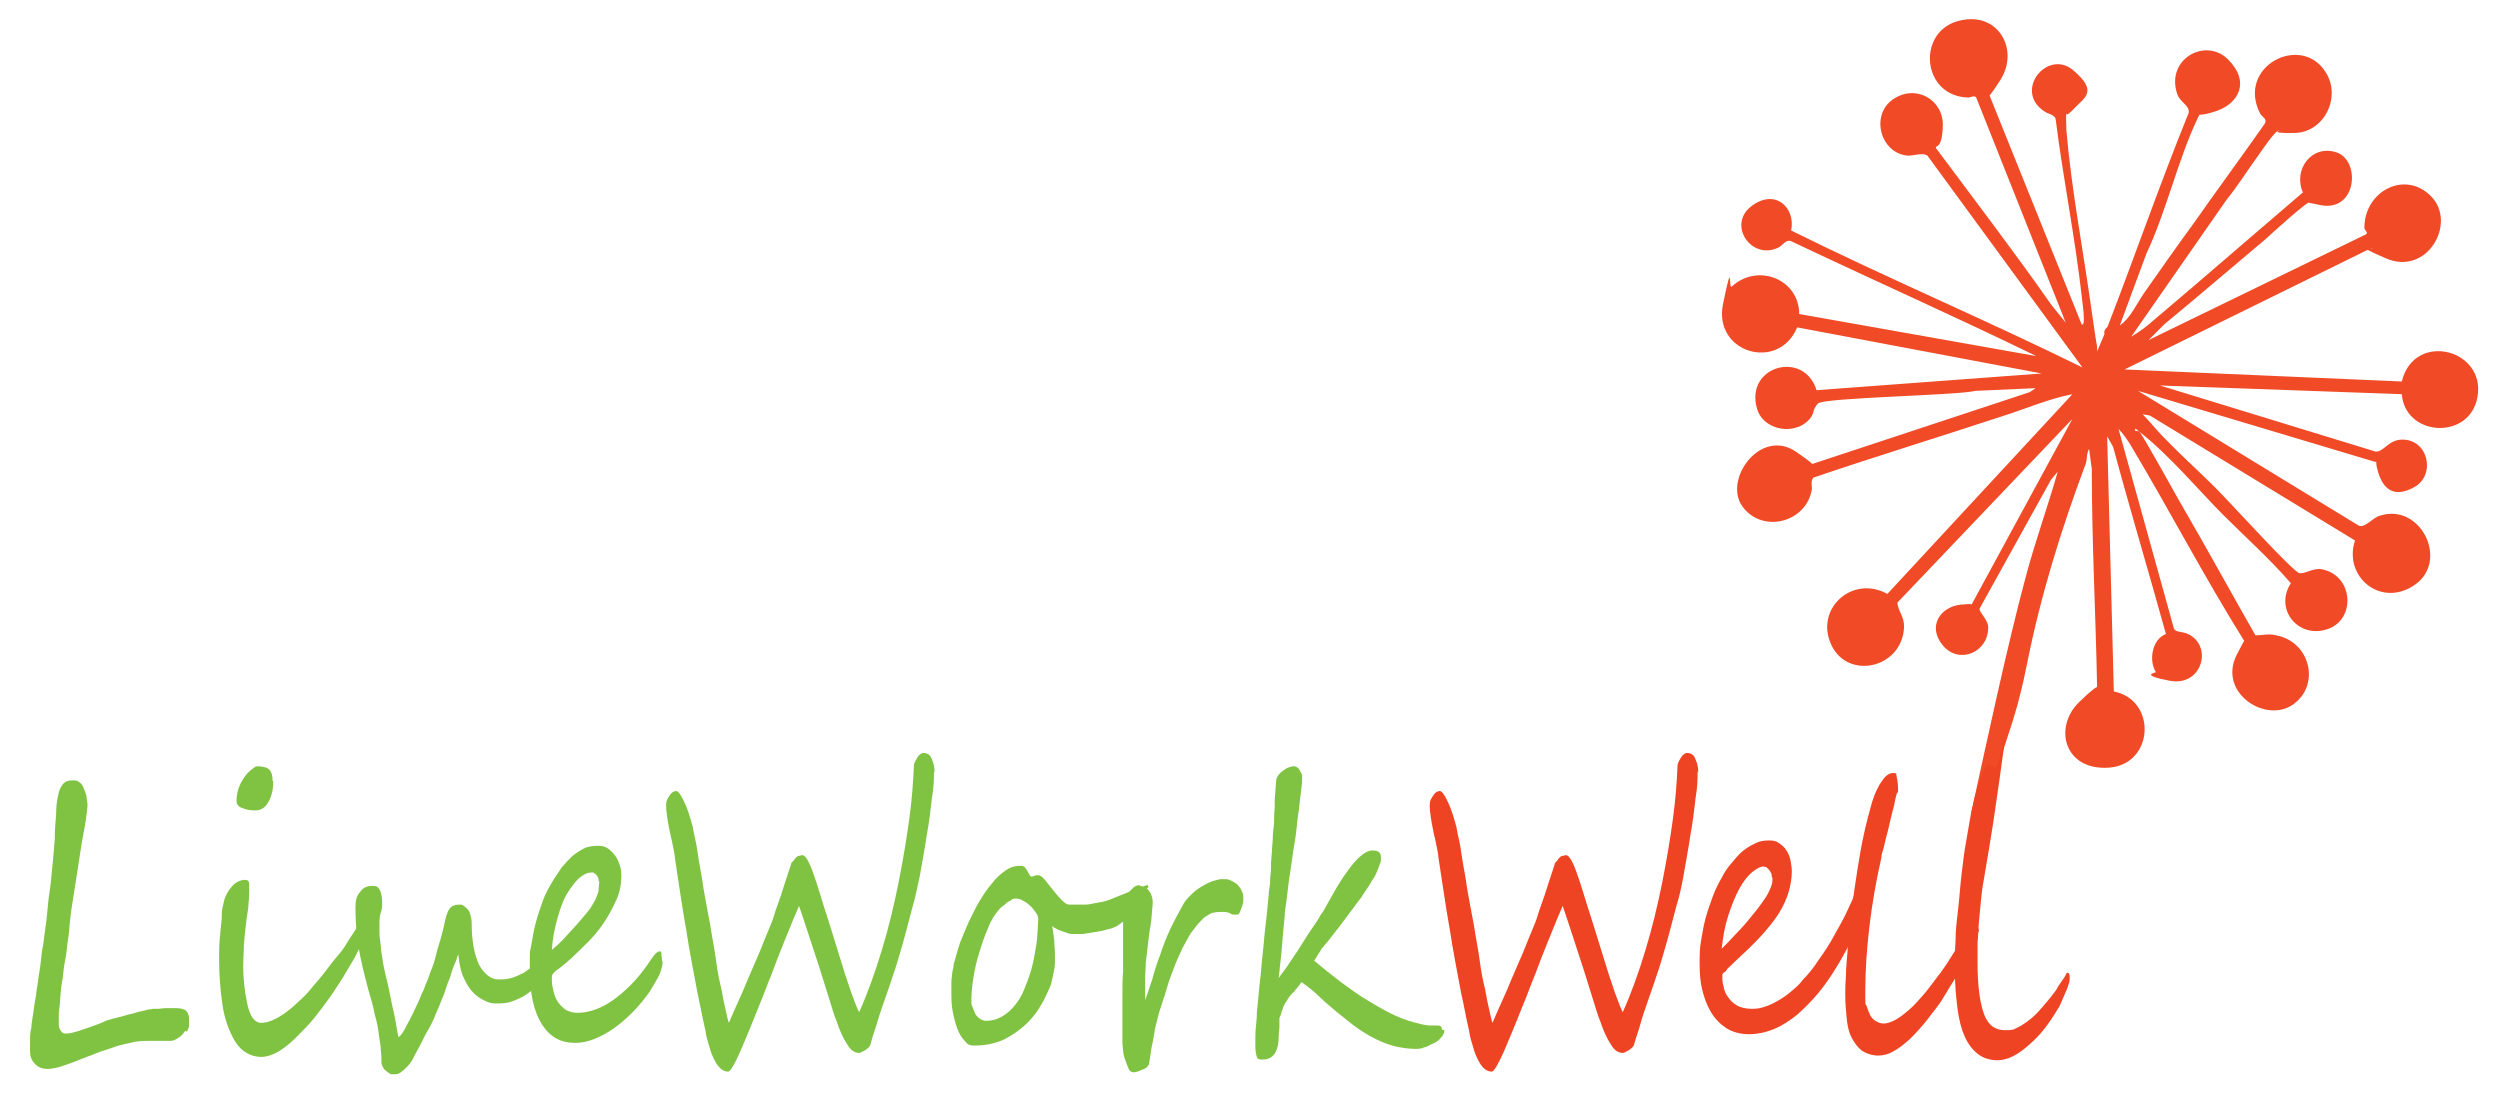 <?xml version="1.0" encoding="UTF-8"?>
<svg id="Layer_1" xmlns="http://www.w3.org/2000/svg" version="1.1" viewBox="0 0 374.2 164.4">
  <!-- Generator: Adobe Illustrator 29.5.1, SVG Export Plug-In . SVG Version: 2.1.0 Build 141)  -->
  <defs>
    <style>
      .st0 {
        fill: #ef4423;
      }

      .st1 {
        fill: #80c342;
      }

      .st2 {
        fill: #f04a26;
      }
    </style>
  </defs>
  <path class="st2" d="M296.5,124.1c-.1-2,.7-4.3.6-6.1s-2.1,4.6-2.1,3.9c2.2-10.1,5.5-25.5,8.2-35.5,1.4-5.3,3.3-10.5,4.8-15.8l-1,1.2-10.7,19.3c-.1.5,1.3,1.7,1.3,2.8,0,3.8-4.4,5.6-6.8,2.7s-.3-5.8,2.7-6.1,1.2.4,1.6,0l15.1-27.8-26.2,27.5c.1,1.3,1,2,1,3.6-.2,6.2-8.4,8.1-10.9,2.7s3.2-10.5,8.4-7.6l27.7-29.9c-3.6.7-7,2.2-10.5,3.3-9.4,3.1-18.9,6-28.3,9.2-.5.7,0,1.4-.3,2.2-1.1,4.6-7.4,6.1-10.3,2.1s2.7-11.8,8-8.2,1.4,2.1,2.6,1.8l32.4-10.7.9-.6-9,.4c-2.8.7-22.8,1-23.6,1.9s-.6,1.5-1,2c-2,2.9-7.1,2.2-8.1-1.2-1.9-6.4,7-8.9,8.9-2.8l33.7-2.5-36.6-6.9c-2.8,6.7-12.6,3.8-11.1-3.5s.8-2.1,1.3-2.6c3.9-3.6,10.1-1.1,10.1,4.1l35.5,6.3c-12.1-5.9-24.5-11.4-36.7-17.2-.7-.3-1.2.5-1.8.9-4.1,2.1-7.8-3.3-4.2-6.1s6.7.2,6,3.6c14.3,7.1,29.2,13.4,43.6,20.5l-23.2-31.7c-.6-.5-2,0-2.9,0-4.1-.3-5.7-6-2.3-8.4s7.6,0,7.5,3.9-1.3,2.8-1,3.4c5.8,7.8,11.7,15.5,17.3,23.5l2.1,2.6-13.4-33.7c-.3-.4-.8,0-1.2,0-6.9-.2-7.7-9.6-1.7-11.4s9.5,4.1,6.5,8.8-1.7,1.4-1.6,2.3l13.8,34.3c.4,0,.3-.8.3-1.1,0-.9-.2-2.1-.3-3.1-1-8.9-2.8-17.7-3.9-26.5-.1-.8-1.2-.8-1.8-1.3-4.5-3.1.6-9.3,4.4-6.1s1.7,4.1.2,5.7-1.1.6-1.2.8,0,2.1,0,2.5c.7,8.5,2.5,17.9,3.7,26.5s.8,4.4.9,6.6l1.1-2.6c-.2-.7.5-1,.5-1.2,4.1-10.6,7.8-21.3,12.1-31.9.2-1.1-1.3-1.6-1.7-2.8-1.8-5.2,4.2-8.6,7.6-5.2s1.5,6.6-1.7,7.7-2.3,0-2.9,1.2c-2.9,6.1-4.7,14-7.6,20.1l-4,10.8c1.6-1.1,2.5-3.2,3.6-4.8,2.4-3.4,4.9-7,7.4-10.4,3.5-5,7.2-10,10.7-15,.4-.7-.4-1-.7-1.5-3.6-7,6.1-12.1,9.8-6.2,2.4,3.7-.2,9-4.6,9.1s-1.8-.5-2.4-.4-2.6,3.1-3.1,3.8c-1.6,2.2-3.1,4.6-4.8,6.7l-14.2,20.4c1.2-.7,2.4-1.6,3.4-2.5,2-1.7,4-3.4,6-5.1,5.5-4.7,10.9-9.4,16.3-14-1.5-3.4,1.3-7.2,5-6s3.1,9-2.4,7.9-1-.6-1.3-.6c-.7,0-6,4.9-6.9,5.7-5,4.2-10,8.5-15.1,12.7l-2.4,2.4,32.5-15.8c.5-.3-.2-.6-.2-1,0-5.5,6.1-8.7,10-4.7s-.6,11.9-6.7,9.3-1.3-1.2-2.2-1.6l-37,18.2,41.5,1.8c1.9-7.8,13.2-4.7,11.2,2.9-1.6,5.9-10.7,5.2-11.2-1l-36.2-1.3,32.3,9.9c1.3,0,1.9-1.8,4-1.8,3.9,0,5,5.3,1.8,7.1s-4.7.1-5.4-2.1.1-1.5-.6-1.7l-35.4-10.6,33.1,20.2c1,.3,2-1.2,3.1-1.5,6.1-2,10.4,6.7,5.3,10.3s-10.8-1.2-9-6.6l-30.7-18.7-1.1-.2c1.1,1.1,2.1,2.4,3.2,3.5,2.5,2.6,5.2,5,7.7,7.5s11.7,12.7,12.6,12.8,2-.8,3.3-.6c4.8.9,5.2,7.6.8,9s-7.9-3.1-5.4-6.9c-3.1-3.6-6.8-6.9-10.2-10.3s-8-8.9-12.5-12.4,0-1-.5-.5.4.4.5.5c.5.4,5.8,10.1,6.7,11.6,3.6,6.2,7.1,12.6,10.7,18.9,1.1,0,2-.3,3.1,0,5,.9,6.7,7.3,2.6,10.3s-11.4-1.7-8.5-7.4,1.3-1.3,1.1-2.1c-6-9.6-11.2-19.6-17-29.3-.5-.8-1.1-1.7-1.8-2.4l8.3,29.9c.3.6,1.3.4,2.1.8,3.8,1.8,2.1,7.9-2.7,7s-2-1.2-2.1-1.3c-1.1-1.7-.6-4.9,1.5-5.7-2.6-9.4-5.4-18.7-7.9-28l-.9-1.6,1,38.2c6.5,1.3,6,10.9-.7,11.4s-8.4-6-4.5-9.8,2.6-1.6,2.7-2c-.2-11-.8-22-.8-32.9l-.4-3c-.4.6-.3,1.7-.5,2.2-3.6,9.6-6.7,19.5-8.8,30s-3.8,11.7-4.7,18.1c-.2,1.8-.3,3.1-1,7h-1.5Z"/>
  <g>
    <path class="st1" d="M27.7,154.3c-.3.5-.6.8-1.1,1.1-.4.3-.8.4-1.1.4s-.4,0-.7,0-.6,0-.9,0c-.3,0-.6,0-.9,0s-.5,0-.7,0c-.9,0-1.8,0-2.8.3-1,.2-1.9.4-2.9.8-1,.3-1.9.6-2.8,1-.9.3-1.8.7-2.6,1-.8.3-1.6.6-2.3.8-.7.2-1.3.3-1.8.3-.8,0-1.5-.3-1.9-.8-.5-.5-.7-1.1-.7-1.8,0-.4,0-1,0-1.6,0-.6,0-1.3.2-2,0-.7.2-1.5.3-2.3.1-.8.2-1.6.4-2.5,0-.6.2-1.3.3-2.2s.3-1.8.4-2.8c.1-1,.2-1.9.4-2.8.1-.9.2-1.7.3-2.3.2-1.4.3-2.6.4-3.7.1-1.1.3-2.1.4-3.1.1-1,.2-2,.3-3,.1-1,.2-2.2.3-3.5,0-1.4.1-2.6.2-3.7,0-1.1.1-2,.3-2.8.1-.8.4-1.3.7-1.7.3-.4.8-.6,1.5-.6s.7.1,1,.3c.3.2.5.5.6.8s.3.7.4,1.1.1.9.2,1.3c0,.1,0,.5-.1,1.3-.1.7-.2,1.6-.4,2.6s-.4,2.2-.6,3.5c-.2,1.3-.4,2.6-.6,3.9-.2,1.3-.4,2.6-.6,3.8-.2,1.2-.3,2.3-.4,3.2,0,.8-.2,1.7-.3,2.6s-.2,1.9-.4,2.8-.2,1.9-.4,2.9-.2,1.8-.3,2.7c0,.8-.2,1.6-.2,2.2s0,1.2,0,1.6c0,.3.1.6.3.9.2.3.4.4.7.4s.7,0,1.3-.2c.5-.1,1-.3,1.6-.5.6-.2,1.2-.4,1.7-.6.6-.2,1.2-.5,1.7-.7.1,0,.4-.1.7-.2.4-.1.8-.2,1.2-.3.5-.1,1-.3,1.5-.4.5-.1,1-.3,1.5-.4s.9-.2,1.2-.3c.4,0,.6-.1.7-.1s.4,0,.8,0c.3,0,.7-.1,1.1-.1s.9,0,1.3,0,1,0,1.4.2c.2,0,.4.2.6.5.1.3.2.5.2.9,0,.3,0,.7,0,1,0,.3-.2.6-.3.9Z"/>
    <path class="st1" d="M54.5,139.5h0c0,.5-.1,1-.4,1.7-.3.7-.6,1.4-1.1,2.3-.5.8-1,1.7-1.6,2.7-.6.9-1.2,1.9-1.9,2.9-.8,1.1-1.6,2.2-2.4,3.2-.8,1-1.8,2-2.8,3-1.9,1.9-3.7,2.9-5.2,2.9s-3-.8-3.9-2.3c-.9-1.5-1.6-3.4-1.9-5.5-.3-2.1-.5-4.3-.5-6.6s0-2.4.2-4.4.2-1.9.2-2.6.2-1.3.3-1.8c.2-.9.6-1.6,1.2-2.3.6-.7,1.3-1,2-1s.6.5.6,1.4,0,1.3-.1,2.1c0,.8-.2,1.6-.3,2.4-.2,1.5-.3,2.8-.4,3.9,0,1.2-.1,2.2-.1,3,0,1.9.2,3.8.6,5.7.4,1.9,1.1,2.9,2.1,2.9s2.2-.5,3.6-1.5c.7-.5,1.4-1.1,2-1.7.7-.6,1.4-1.3,2-2.1.7-.8,1.4-1.6,2-2.4s1.2-1.6,1.9-2.4,1.2-1.6,1.6-2.3c.5-.7.9-1.4,1.3-2,0,0,0-.2.2-.4s.2-.3.2-.3h0c.1,0,.2,0,.2.2,0,.1.1.3.2.5.1.4.2.7.2.9ZM40.9,116.9c0,1.2-.2,2.2-.7,3.1-.5.9-1.1,1.3-2,1.3s-1.2-.1-1.8-.3c-.7-.2-1-.6-1-1.1,0-.9.2-1.8.6-2.6.4-.8.9-1.5,1.5-2,.5-.4.8-.6.9-.6.8,0,1.4.1,1.8.4.4.3.6.9.6,1.8Z"/>
    <path class="st1" d="M81.7,145c0,.3,0,.6-.2.9-.1.3-.3.7-.6,1s-.5.7-.9,1c-.3.3-.7.6-1,.8-.8.6-1.6.9-2.4,1.2s-1.7.3-2.5.3c-.6,0-1.2-.2-1.9-.6-.6-.3-1.2-.8-1.7-1.4-.5-.6-.9-1.4-1.3-2.3-.3-.9-.5-1.9-.6-3.1,0,.1-.1.3-.2.5,0,.3-.2.6-.4,1.1s-.4,1-.6,1.8c-.3.7-.6,1.5-.9,2.5-.4,1-.8,2-1.2,2.9-.4,1-.8,1.9-1.3,2.7s-.8,1.6-1.2,2.3-.7,1.3-.9,1.7c-.3.6-.6,1-1,1.4s-.6.6-.9.8c-.3.2-.5.3-.8.3-.2,0-.4,0-.5,0s-.3,0-.5-.2c-.2-.1-.3-.2-.5-.4-.2-.1-.3-.3-.4-.5-.1-.2-.2-.4-.2-.6,0-.6,0-1.2-.1-1.9,0-.7-.2-1.5-.3-2.4-.1-.9-.3-1.9-.6-2.9-.2-1.1-.5-2.2-.9-3.5-.7-2.6-1.3-5-1.6-7.1-.3-2.1-.4-3.9-.4-5.3s.2-1.9.7-2.5c.4-.6,1-.9,1.8-.9s.9.2,1.2.7c.2.5.3,1.1.3,1.7s0,1.1-.2,1.6-.2,1.1-.2,1.6,0,.8,0,1.4c0,.6.1,1.3.2,2,0,.7.2,1.5.3,2.3s.3,1.4.4,2c.3,1.1.5,2.1.7,3.1.2,1,.4,2,.6,2.8.2.9.3,1.6.4,2.2.1.6.2,1,.2,1.2.1,0,.3-.1.5-.4.2-.3.5-.7.7-1.2.3-.5.6-1.1.9-1.7.3-.6.6-1.3.9-1.9.3-.6.5-1.3.8-1.8.2-.6.4-1.1.6-1.5.2-.5.4-1.2.7-1.9s.5-1.6.7-2.4c.2-.8.5-1.6.7-2.4.2-.8.4-1.5.5-2.1.2-.9.4-1.5.7-1.9.3-.4.8-.6,1.5-.6.2,0,.4,0,.6.2.2.1.4.3.6.5.2.2.3.5.4.8.1.3.2.8.2,1.2,0,1.4.1,2.6.3,3.7s.5,1.9.8,2.6c.4.7.8,1.2,1.3,1.6.5.4,1,.6,1.6.6s1.2,0,1.9-.2c.7-.2,1.3-.5,1.9-.8.6-.4,1-.7,1.5-1,.4-.3.8-.4,1.1-.4.3,0,.5.2.5.5Z"/>
    <path class="st1" d="M99.2,143.8c0,.6-.2,1.4-.5,2.1-.4.8-.9,1.6-1.5,2.6-.8,1.1-1.6,2.1-2.5,3-.9.9-1.8,1.7-2.8,2.4-1,.7-1.9,1.2-2.9,1.6s-2,.6-2.9.6c-2.2,0-3.8-.9-5-2.8-1.2-1.9-1.8-4.6-1.8-8.2s0-2.3.2-3.5c.2-1.2.4-2.4.7-3.5s.7-2.3,1.1-3.4,1-2.1,1.6-3.1c.4-.6.8-1.2,1.2-1.8.5-.6,1-1.1,1.5-1.6.6-.5,1.2-.9,1.8-1.2s1.4-.4,2.1-.4,1,.1,1.5.4c.4.3.8.7,1.1,1.1.3.4.5.9.7,1.5.2.6.2,1.1.2,1.6,0,1.1-.2,2.3-.7,3.4s-1.1,2.3-1.9,3.5-1.8,2.4-3,3.5c-1.2,1.2-2.4,2.4-3.9,3.5-.2.1-.4.3-.6.5-.2.2-.3.4-.3.7,0,.6,0,1.1.2,1.8.1.6.3,1.2.6,1.7s.7.9,1.2,1.3c.5.3,1.1.5,1.9.5s1.9-.2,2.9-.6c1-.4,2-1,2.9-1.7s1.9-1.6,2.8-2.6c.9-1,1.7-2.1,2.5-3.3.4-.6.8-1,1.1-1s.3.1.3.4c0,.2.1.6.1,1.2ZM89.6,131.9c0-.2,0-.4-.1-.6s-.2-.3-.3-.4c-.1-.1-.2-.2-.4-.3-.1,0-.2,0-.3,0-.6,0-1.2.3-1.9.9-.6.6-1.2,1.4-1.8,2.4-.6,1-1,2.3-1.4,3.7s-.7,3-.8,4.6c.2-.2.4-.4.8-.7.3-.3.7-.7,1-1s.7-.8,1.1-1.2c.4-.4.7-.8,1-1.1.6-.7,1.2-1.4,1.6-1.9s.7-1.1,1-1.6c.2-.5.4-.9.5-1.4,0-.5.1-.9.1-1.4Z"/>
    <path class="st1" d="M139.8,115.4c0,1,0,2.3-.3,4-.2,1.7-.4,3.6-.8,5.7-.3,2.1-.7,4.1-1,5.9-.4,1.8-.7,3.4-1.1,4.7-.7,2.7-1.3,5-1.9,7-.3,1-.6,2.1-1,3.2-.4,1.2-.8,2.4-1.3,3.8s-.9,2.6-1.2,3.7c-.4,1.1-.7,2.1-.9,2.9-.1.4-.4.6-.8.9-.4.2-.7.4-.9.4-.7,0-1.3-.4-1.8-1.3-.6-.9-1.1-2-1.6-3.5-.3-.7-.6-1.7-1-3-.4-1.3-.9-2.9-1.5-4.8-.6-1.9-1.2-3.6-1.7-5.2-.5-1.6-1-3-1.4-4.2-.4.9-1.2,2.8-2.4,5.8-.6,1.5-1.2,3-1.7,4.4-.6,1.4-1.1,2.9-1.7,4.3-1.1,2.8-2.1,5.2-3,7.3-.9,2-1.5,3-1.8,3-.7,0-1.2-.4-1.7-1.1-.5-.8-.9-1.7-1.2-2.9-.2-.6-.4-1.3-.5-2.1-.2-.8-.4-1.8-.6-2.8s-.4-1.9-.5-2.4c-.1-.6-.2-.9-.2-1-.5-2.7-1.1-5.7-1.6-9-.6-3.3-1.1-6.9-1.7-10.8,0-.3-.1-.7-.2-1.3-.1-.6-.3-1.4-.5-2.3-.4-1.9-.6-3.3-.6-4.1s.2-1,.5-1.5c.3-.5.7-.7,1-.7s.7.5,1.2,1.6c.5,1,.9,2.3,1.3,3.8.1.5.2,1.2.4,2,.2.8.3,1.8.5,3,.2,1.2.5,2.6.7,4.2.3,1.6.6,3.4,1,5.4.3,2,.7,3.9.9,5.5s.5,3,.8,4.2c.2,1.2.4,2.2.6,3,.2.8.3,1.5.5,2,1-2.4,2-4.4,2.7-6.2.8-1.8,1.4-3.3,1.9-4.4.5-1.2.9-2.3,1.3-3.2s.7-1.7.9-2.4c.2-.7.6-1.7,1-2.9.4-1.3.9-2.8,1.5-4.6,0-.2.1-.3.3-.5s.2-.3.4-.5c.1-.1.3-.3.5-.3s.3-.1.5-.1c.5,0,1.1,1.1,1.8,3.2.4,1.1.8,2.5,1.4,4.4.6,1.8,1.3,4.1,2.1,6.7,1.6,5.3,2.7,8.3,3.2,9.2,1.3-2.9,2.4-6,3.4-9.3,1-3.3,1.8-6.6,2.5-10.1s1.2-6.6,1.6-9.5c.4-2.9.6-5.6.7-8.1,0-.2.2-.6.5-1.1.3-.5.7-.7.9-.7.6,0,1.1.3,1.3,1,.3.6.4,1.3.4,2Z"/>
    <path class="st1" d="M171.5,133.1c0,.3,0,.7-.2,1s-.4.7-.6,1.1c-.3.4-.6.8-.9,1.1-.3.4-.7.7-1,1-.3.3-.6.6-.9.8-.3.2-.5.4-.7.5-.4.2-.8.4-1.4.5-.6.2-1.2.3-1.8.4s-1.3.2-1.9.3c-.6,0-1.1,0-1.5,0s-.4,0-.7-.1-.6-.2-.9-.3c-.3-.1-.6-.2-.9-.4-.3-.1-.5-.3-.6-.4.1.7.2,1.4.3,2.1,0,.7.1,1.5.1,2.2s0,.7,0,1.2c0,.5-.1,1-.2,1.5-.1.5-.2,1-.3,1.4-.1.5-.3.8-.4,1.1-.4.8-.7,1.6-1.1,2.2-.4.7-.8,1.3-1.3,1.9-.5.6-1,1.1-1.6,1.6-.6.5-1.3,1-2,1.4-.8.5-1.7.8-2.5,1-.8.2-1.7.3-2.6.3s-1.1-.2-1.5-.7c-.4-.4-.8-1-1.1-1.8-.3-.8-.5-1.6-.7-2.6s-.2-2-.2-3.1,0-.6,0-1c0-.4,0-.8.1-1.3,0-.4.1-.8.2-1.2,0-.4.1-.7.2-1,.2-.8.5-1.7.8-2.7.4-1,.8-2,1.3-3.1.5-1,1-2.1,1.6-3.1.6-1,1.2-1.9,1.9-2.7.6-.8,1.3-1.4,2-1.9s1.4-.7,2.1-.7.4,0,.6.1c.1,0,.3.2.4.4.1.1.2.3.3.5s.2.3.3.5c0,0,.1.1.2.1s.2,0,.4-.1.4-.1.6-.1.6.2,1,.7c.4.5.8,1,1.2,1.5.4.5.8,1,1.3,1.5s.8.7,1.1.7.8,0,1.2,0c.4,0,.9,0,1.3,0s.9-.1,1.3-.2c.4,0,.8-.2,1.2-.2,0,0,.3-.1.7-.2.4-.1.8-.3,1.3-.5.5-.2,1-.4,1.5-.6.5-.2,1-.4,1.5-.6.5-.2.8-.3,1.1-.4.3-.1.5-.2.5-.2,0,0,.2,0,.2,0,0,0,.1.2.1.3ZM155.4,137.5c0-.4-.2-.7-.5-1.1s-.5-.7-.8-.9c-.3-.3-.6-.5-1-.7-.3-.2-.7-.3-1-.3s-.5,0-.7.2c-.2.1-.5.3-.7.4-.2.2-.4.4-.7.6s-.4.4-.6.6c-.5.6-1.1,1.5-1.5,2.6-.5,1.1-.9,2.3-1.3,3.6-.4,1.3-.7,2.5-.9,3.8-.2,1.3-.3,2.4-.3,3.3s0,.8.2,1.2c.1.4.3.7.4,1,.2.3.4.5.7.7.3.2.6.3.9.3.8,0,1.6-.2,2.3-.6s1.3-.9,1.9-1.6c.6-.7,1.1-1.5,1.5-2.5.4-1,.8-2,1.1-3.1.3-1.1.5-2.3.7-3.5.2-1.2.2-2.5.3-3.8Z"/>
    <path class="st1" d="M171,132.7c.1,0,.3,0,.4.1.1,0,.3.2.4.3.1.1.2.3.3.4.1.2.2.3.2.4.2.4.3,1,.2,1.8s-.1,1.8-.3,2.9c-.2,1.1-.3,2.1-.4,3s-.2,1.7-.3,2.5c0,.8-.1,1.7-.1,2.5,0,.9,0,1.9,0,3.1.4-1,.7-2.1,1.1-3.2.3-1.2.7-2.4,1.2-3.7.4-1.3.9-2.5,1.5-3.8.6-1.3,1.3-2.5,2-3.8.3-.5.7-.9,1.1-1.3.4-.4.9-.8,1.4-1.1.5-.3,1-.6,1.5-.8.5-.2,1-.3,1.4-.4.3,0,.7,0,1.1,0,.4.1.8.3,1.1.5.4.2.6.5.9.9.2.4.4.8.4,1.2,0,.1,0,.3,0,.6,0,.3-.1.6-.2.9-.1.3-.2.5-.3.8-.1.2-.2.4-.4.4,0,0-.2,0-.4,0s-.4,0-.7-.2-.5-.1-.7-.2c-.2,0-.4,0-.5,0-.4,0-.8,0-1.2.1-.4,0-.7.3-1.1.5-.4.2-.7.6-1.1,1s-.7.9-1.2,1.5c-.4.6-.8,1.4-1.3,2.3-.4.9-.9,1.9-1.3,3-.4,1-.8,2.1-1.1,3.2s-.7,2.1-1,3.1c-.2.6-.3,1.2-.5,1.9s-.3,1.3-.4,2-.3,1.4-.4,2.1c-.1.7-.2,1.4-.3,2,0,.1-.1.3-.3.5s-.4.3-.7.4c-.3.1-.5.2-.7.3-.2,0-.4.1-.5.1-.4,0-.7-.1-.9-.6s-.4-1-.6-1.6-.2-1.3-.3-2.1c0-.8,0-1.4,0-2s0-1.4,0-2.4,0-2,0-3.1,0-2.1.1-3.2c0-1.1,0-2,0-2.9,0-.9,0-1.6,0-2.2s0-1.1,0-1.6c0-.5,0-.9,0-1.4,0-.5,0-1,0-1.6,0-.4.1-.9.3-1.3.2-.4.3-.7.6-1s.5-.5.7-.7c.3-.2.5-.3.8-.3Z"/>
    <path class="st1" d="M216.2,154.2c0,.4-.2.8-.5,1.1-.3.4-.7.7-1.2.9s-.9.5-1.4.6c-.5.2-.9.2-1.2.2-1.2,0-2.4-.2-3.5-.5s-2.2-.8-3.3-1.4c-.9-.5-1.8-1.1-2.6-1.7s-1.6-1.3-2.5-2c-.8-.7-1.7-1.4-2.5-2.2s-1.7-1.5-2.7-2.2l-.2.3c-.1.1-.2.3-.4.5-.1.2-.3.3-.4.5-.1.2-.3.3-.4.4-.4.4-.6.8-.8,1.1-.2.3-.4.6-.5.9-.1.3-.2.6-.3.8,0,.3-.2.6-.3.9,0,.4,0,.8,0,1.3s-.1.9-.1,1.3c0,1.2-.2,2.1-.6,2.7-.4.6-1,.9-1.8.9s-.8-.2-.9-.5c-.1-.3-.2-.8-.2-1.6s0-.7,0-1.4c0-.7.1-1.6.2-2.7,0-1.1.2-2.3.3-3.6.1-1.3.3-2.6.4-4,.1-1.4.3-2.7.4-4.1.1-1.3.3-2.6.4-3.7.1-1.1.2-2.1.3-3,0-.8.2-1.4.2-1.8,0-.3,0-.8.1-1.5s0-1.4.1-2.3.1-1.7.2-2.6c0-.9.1-1.8.2-2.6,0-.8,0-1.5.1-2.2,0-.6,0-1.1,0-1.3l.2-2.7c0-.3.1-.6.3-.9s.4-.5.7-.7.5-.4.8-.5c.3-.1.6-.2.8-.2s.4,0,.6.2c.2.1.3.3.4.5s.2.4.3.6c0,.2,0,.4,0,.6,0,.3,0,.7-.1,1.4s-.2,1.5-.3,2.5c-.1,1-.3,2-.4,3.2s-.3,2.3-.5,3.5c-.2,1.2-.3,2.3-.5,3.5-.2,1.1-.3,2.1-.4,3-.1.9-.2,1.6-.3,2.2s-.1,1-.1,1.1c-.2,2.2-.4,4.2-.5,5.7-.2,1.6-.3,2.8-.4,3.7.1-.2.4-.6.8-1.1.4-.5.8-1.2,1.3-1.9.5-.7,1-1.5,1.5-2.3s1-1.6,1.5-2.3.9-1.3,1.2-1.9c.4-.5.6-.9.7-1.1.6-1,1.1-2,1.7-3,.6-1,1.2-1.9,1.8-2.7.6-.8,1.2-1.5,1.8-2,.6-.5,1.2-.8,1.7-.8.9,0,1.3.3,1.3,1s0,.7-.2,1.1c-.1.4-.3.8-.5,1.3s-.4.8-.7,1.2c-.2.4-.4.7-.6,1-.2.3-.5.7-.8,1.2-.3.5-.7.9-1.1,1.5-.4.5-.8,1.1-1.2,1.6-.4.5-.8,1.1-1.2,1.6-.4.5-.8,1-1.1,1.4-.3.4-.6.8-.8,1-.2.2-.3.4-.5.6s-.3.4-.4.6c-.1.2-.3.4-.4.6s-.3.5-.5.8c1.3,1.1,2.7,2.2,4,3.2,1.4,1,2.7,2,4.1,2.8,1.3.8,2.7,1.6,4,2.2s2.6,1,3.9,1.3c.5.1.9.2,1.3.2s.7,0,1,0,.4,0,.6.1.2.2.2.5Z"/>
    <path class="st0" d="M254.1,115.4c0,1,0,2.3-.3,4-.2,1.7-.4,3.6-.8,5.7-.3,2.1-.7,4.1-1,5.9s-.7,3.4-1.1,4.7c-.7,2.7-1.3,5-1.9,7-.3,1-.6,2.1-1,3.2-.4,1.2-.8,2.4-1.3,3.8s-.9,2.6-1.2,3.7-.7,2.1-.9,2.9c-.1.4-.4.6-.8.9-.4.2-.7.4-.9.4-.7,0-1.3-.4-1.8-1.3-.6-.9-1.1-2-1.6-3.5-.3-.7-.6-1.7-1-3-.4-1.3-.9-2.9-1.5-4.8s-1.2-3.6-1.7-5.2-1-3-1.4-4.2c-.4.9-1.2,2.8-2.4,5.8-.6,1.5-1.2,3-1.7,4.4-.6,1.4-1.1,2.9-1.7,4.3-1.1,2.8-2.1,5.2-3,7.3-.9,2-1.5,3-1.8,3-.7,0-1.2-.4-1.7-1.1-.5-.8-.9-1.7-1.2-2.9-.2-.6-.4-1.3-.5-2.1-.2-.8-.4-1.8-.6-2.8-.2-1.1-.4-1.9-.5-2.4s-.2-.9-.2-1c-.5-2.7-1.1-5.7-1.6-9-.6-3.3-1.1-6.9-1.7-10.8,0-.3-.1-.7-.2-1.3-.1-.6-.3-1.4-.5-2.3-.4-1.9-.6-3.3-.6-4.1s.2-1,.5-1.5c.3-.5.7-.7,1-.7s.7.5,1.2,1.6c.5,1,.9,2.3,1.3,3.8.1.5.2,1.2.4,2,.2.8.3,1.8.5,3,.2,1.2.5,2.6.7,4.2.3,1.6.6,3.4,1,5.4.3,2,.7,3.9.9,5.5s.5,3,.8,4.2c.2,1.2.4,2.2.6,3,.2.8.3,1.5.5,2,1-2.4,2-4.4,2.7-6.2.8-1.8,1.4-3.3,1.9-4.4.5-1.2.9-2.3,1.3-3.2s.7-1.7.9-2.4c.2-.7.6-1.7,1-2.9.4-1.3.9-2.8,1.5-4.6,0-.2.1-.3.3-.5s.2-.3.4-.5c.1-.1.3-.3.5-.3s.3-.1.5-.1c.5,0,1.1,1.1,1.8,3.2.4,1.1.8,2.5,1.4,4.4.6,1.8,1.3,4.1,2.1,6.7,1.6,5.3,2.7,8.3,3.2,9.2,1.3-2.9,2.4-6,3.4-9.3,1-3.3,1.8-6.6,2.5-10.1s1.2-6.6,1.6-9.5c.4-2.9.6-5.6.7-8.1,0-.2.2-.6.5-1.1s.7-.7.9-.7c.6,0,1.1.3,1.3,1,.3.6.4,1.3.4,2Z"/>
    <path class="st0" d="M280.1,132.2c0,.4-.1,1.1-.4,2-.3.9-.7,2-1.1,3.2-.5,1.2-1,2.5-1.7,3.8s-1.4,2.6-2.1,3.7c-.8,1.3-1.6,2.5-2.6,3.7s-2,2.2-3.1,3.2c-1.1.9-2.3,1.7-3.5,2.2s-2.5.8-3.8.8-2.4-.3-3.4-.9c-.9-.6-1.7-1.4-2.3-2.4-.6-1-1-2.1-1.3-3.3-.3-1.2-.4-2.5-.4-3.8s0-2.4.2-3.5c.2-1.2.4-2.4.7-3.5.3-1.1.7-2.2,1.1-3.3s.9-2,1.4-2.9c.3-.6.7-1.2,1.2-1.8s1-1.2,1.6-1.8c.6-.5,1.3-1,2-1.3.7-.4,1.4-.5,2.2-.5s1,.1,1.5.4c.4.3.8.6,1.1,1.1s.5.9.6,1.5c.1.5.2,1.1.2,1.6,0,1.1-.2,2.2-.5,3.2s-.8,2.1-1.5,3.2c-.7,1.1-1.6,2.2-2.7,3.4-1.1,1.2-2.5,2.5-4.1,4,0,0-.2.2-.4.4s-.4.3-.5.5-.3.4-.5.5-.2.3-.2.5c0,.5,0,1,.2,1.6.1.6.3,1.1.7,1.6.3.5.8.9,1.3,1.2s1.3.5,2.2.5,1.3-.1,1.9-.3c.7-.2,1.3-.5,2-.9.7-.4,1.3-.8,2-1.4.6-.5,1.3-1.1,1.8-1.8.8-.8,1.6-1.8,2.3-2.9.8-1.1,1.6-2.3,2.3-3.6.7-1.3,1.5-2.6,2.1-4,.7-1.4,1.3-2.9,1.8-4.3.2-.4.3-.7.5-.8.2-.1.3-.2.5-.2s.3.1.4.4.1.7.1,1.2ZM265.2,131.3c0-.2,0-.4-.1-.6s-.2-.4-.3-.5-.3-.3-.4-.4c-.1,0-.3-.1-.4-.1-.5,0-1.1.3-1.8.9-.7.6-1.3,1.4-1.9,2.5-.6,1.1-1.1,2.4-1.6,3.9s-.8,3.2-1,5c.2-.2.5-.5,1-1,.5-.5.9-1,1.5-1.6s1.1-1.2,1.6-1.8c.5-.6.9-1.1,1.3-1.6.4-.5.7-1,1-1.4.3-.4.5-.8.7-1.2.2-.4.3-.7.4-1s.1-.7.1-1Z"/>
    <path class="st0" d="M296.2,139c0,.3-.1.8-.4,1.4-.3.7-.6,1.5-1.1,2.4-.5.9-1,2-1.7,3.1-.7,1.1-1.4,2.2-2.1,3.4s-1.6,2.2-2.4,3.3c-.8,1-1.7,2-2.5,2.8-.9.8-1.7,1.5-2.5,1.9-.8.5-1.6.7-2.4.7s-1.8-.3-2.5-.8c-.6-.5-1.1-1.2-1.5-2-.4-.8-.6-1.8-.7-2.9-.1-1.1-.2-2.2-.2-3.3s0-1.7.1-3c0-1.3.2-2.8.3-4.5s.3-3.5.6-5.4c.2-1.9.5-3.9.8-5.8.3-1.9.6-3.7,1-5.5s.8-3.3,1.2-4.7c.4-1.3.9-2.4,1.5-3.2.5-.8,1.1-1.2,1.7-1.2s.4.2.5.6.2,1,.2,1.8,0,.3-.2.7c-.1.5-.3,1.1-.4,1.8-.2.7-.4,1.5-.6,2.4s-.4,1.7-.6,2.4c-.2.8-.3,1.4-.5,2s-.2.9-.2,1c-.8,3.5-1.4,7-1.8,10.4s-.6,6.6-.6,9.5,0,1.6.2,2.3c.2.6.4,1.1.6,1.5.3.4.6.7.9.8.3.2.7.3,1.1.3s1.1-.2,1.8-.6,1.3-.9,2-1.5c.7-.6,1.4-1.4,2.1-2.2s1.4-1.8,2.1-2.7,1.4-1.9,2-2.9,1.3-1.9,1.8-2.8c.1-.2.3-.4.5-.7.2-.2.4-.4.5-.6.2-.2.4-.4.5-.5.2-.1.3-.2.4-.2.2,0,.3.2.3.6Z"/>
    <path class="st0" d="M309.8,146.4c0,.2,0,.5-.2,1-.1.4-.3.9-.5,1.3-.2.5-.4.9-.6,1.4s-.4.8-.6,1.1c-.6,1-1.2,1.9-1.9,2.8-.7.9-1.5,1.7-2.3,2.4-.8.7-1.6,1.3-2.4,1.7-.8.4-1.6.6-2.3.6-1.1,0-2.1-.3-2.9-.9-.8-.6-1.5-1.5-2-2.6-.5-1.1-.9-2.6-1.1-4.2-.2-1.7-.4-3.6-.4-5.7s0-2.8.1-4.4c0-1.6.2-3.2.4-4.9.2-1.7.3-3.4.5-5.1.2-1.7.4-3.4.7-5s.5-3.1.8-4.5.6-2.6.9-3.6c.3-1,.6-1.8.9-2.4.3-.6.6-.9.9-.9s.6.2.9.6c.2.4,1.3-4.9,1.4-4.5-.2,1.8-1.3,9.6-1.7,12.2-.4,2.6-.9,5.6-1.5,9.1-.2,1-.3,2-.4,3-.1,1-.2,2.1-.3,3.2s-.1,2.1-.2,3.1c0,1,0,2,0,2.9,0,3.2.3,5.7.9,7.5s1.7,2.6,3.2,2.6,1.4-.2,2.1-.5c.7-.4,1.3-.8,2-1.4s1.2-1.2,1.8-1.9c.6-.7,1.1-1.3,1.6-2,.2-.2.3-.5.5-.8.2-.3.4-.6.6-.9.2-.3.4-.5.5-.8s.3-.3.3-.3c.2,0,.3.3.3.8Z"/>
  </g>
</svg>